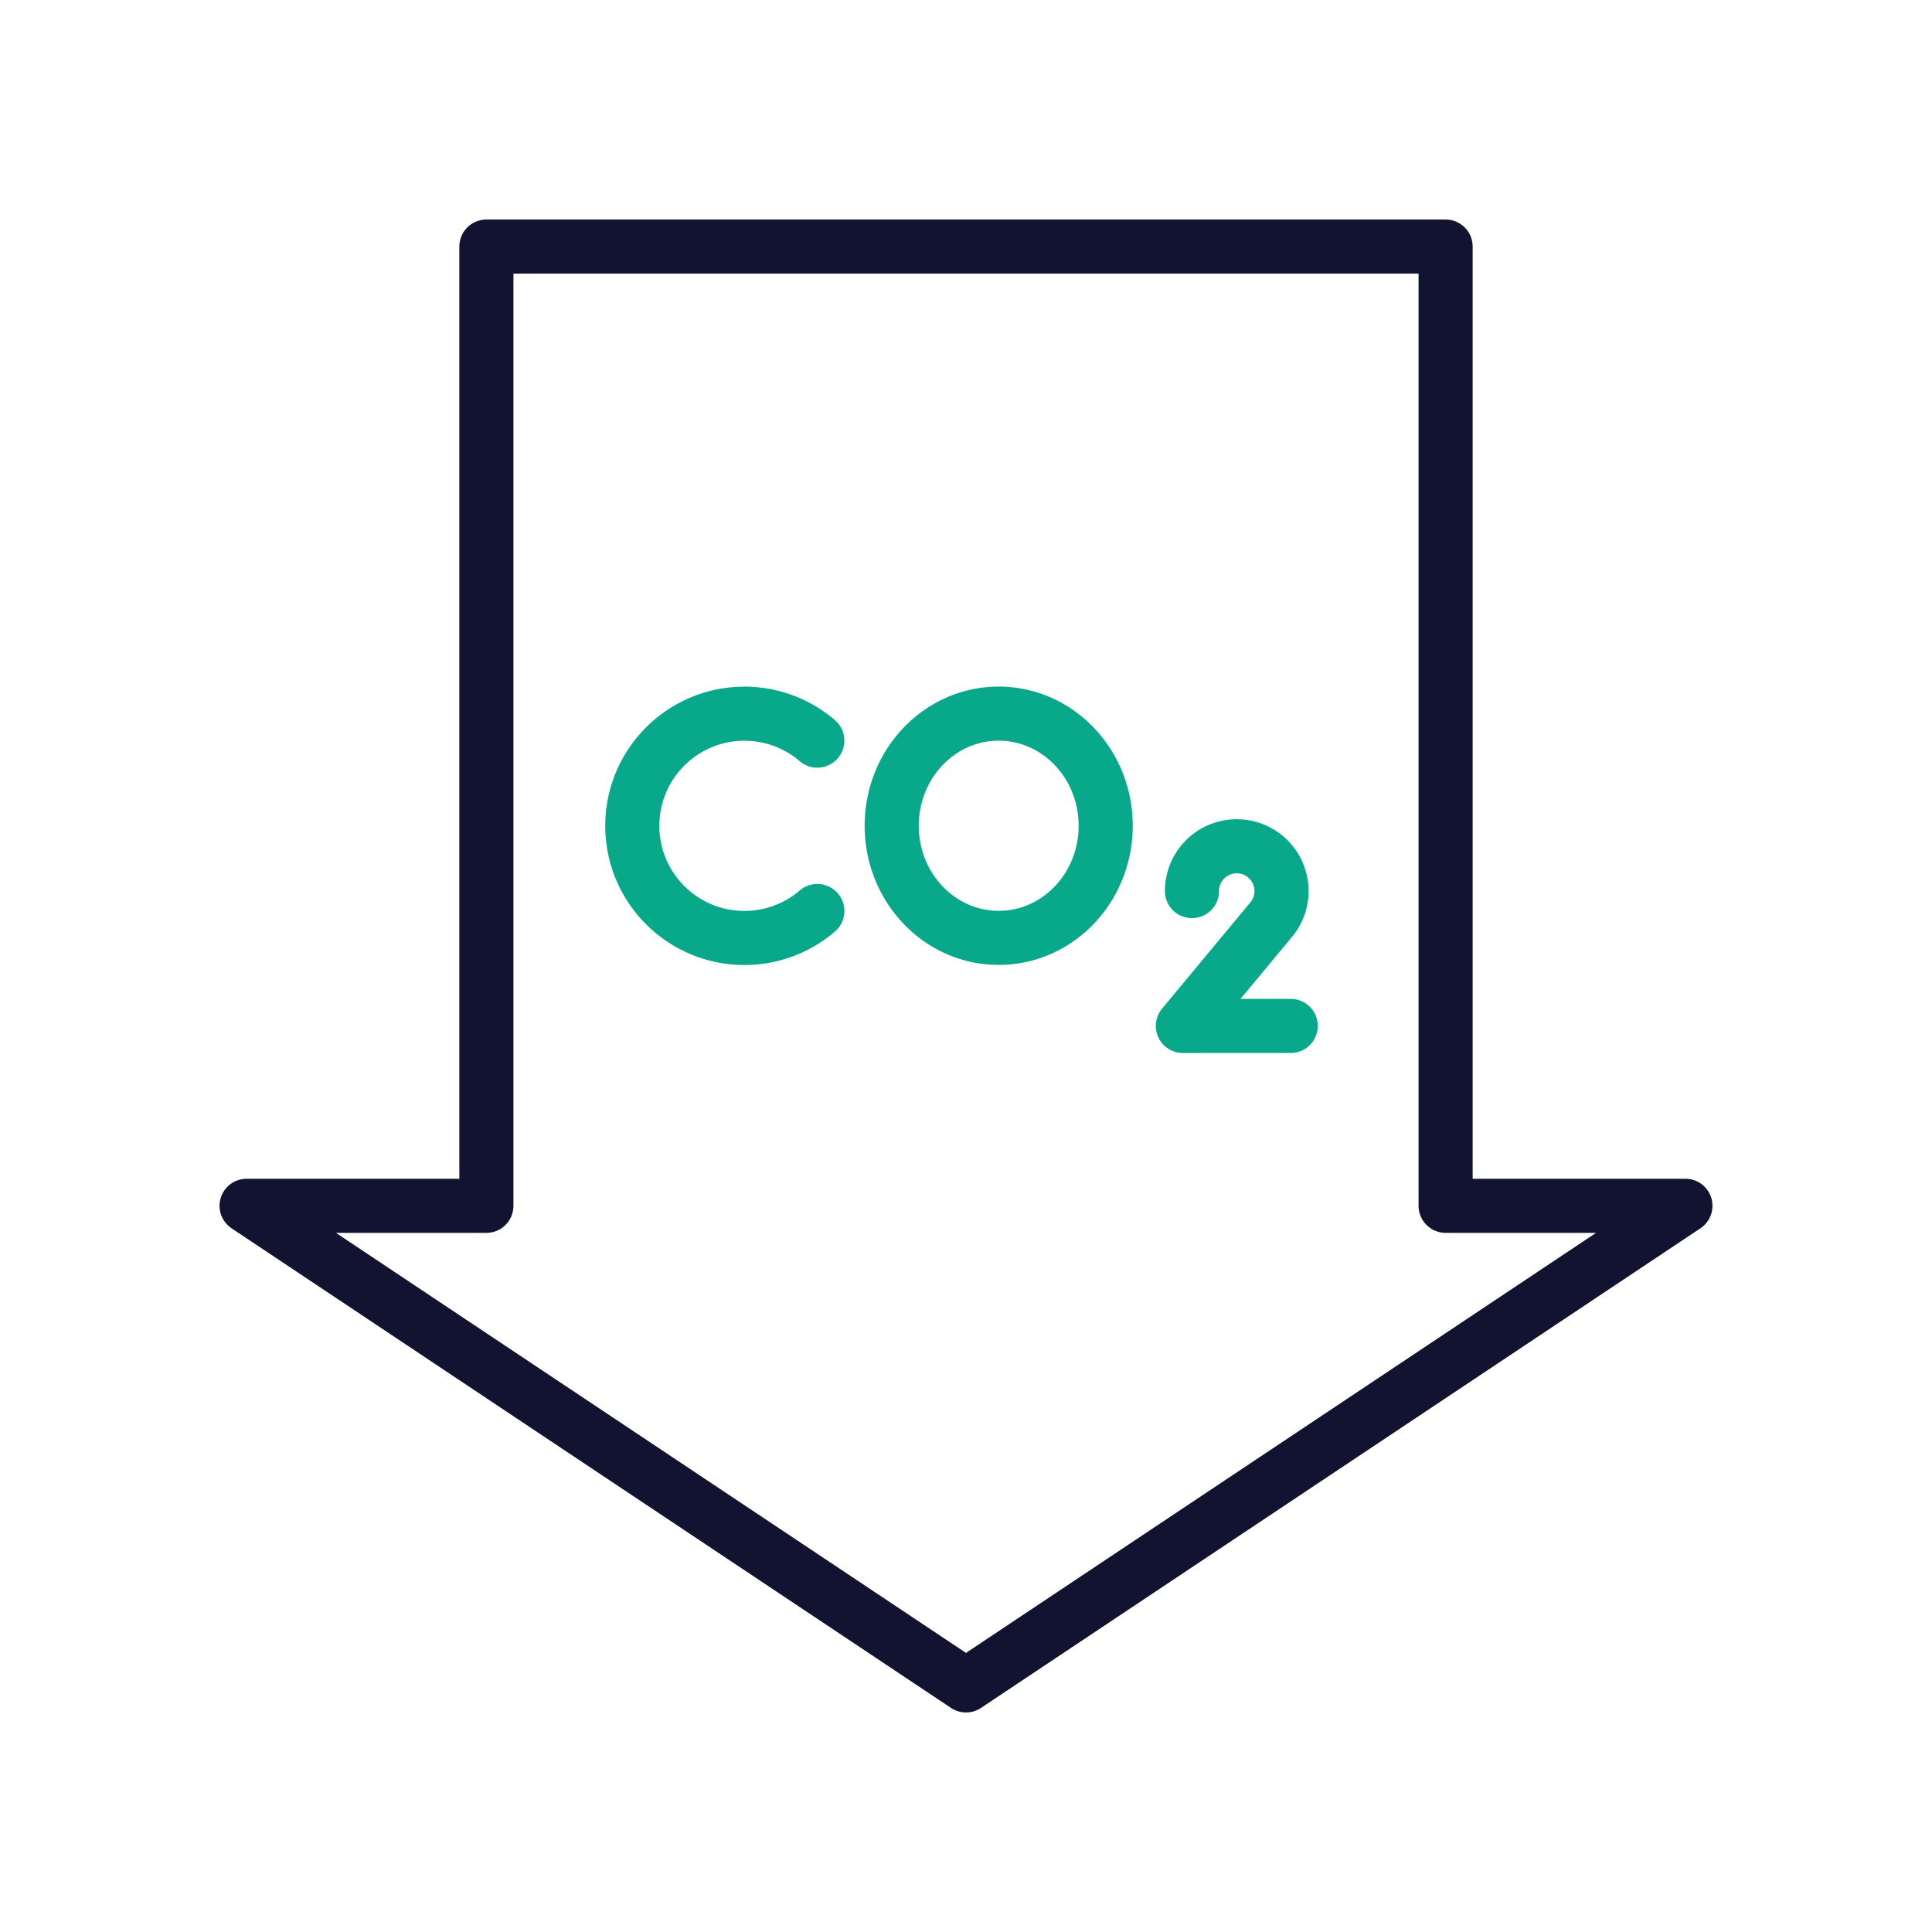 <svg xmlns="http://www.w3.org/2000/svg" width="430" height="430" style="width:100%;height:100%;transform:translate3d(0,0,0);content-visibility:visible" viewBox="0 0 430 430"><defs><clipPath id="d"><path d="M0 0h430v430H0z"/></clipPath><clipPath id="h"><path d="M0 0h430v430H0z"/></clipPath><clipPath id="e"><path d="M0 0h430v430H0z"/></clipPath><mask id="i" mask-type="alpha"><use xmlns:ns1="http://www.w3.org/1999/xlink" ns1:href="#a"/></mask><mask id="g" mask-type="alpha"><use xmlns:ns2="http://www.w3.org/1999/xlink" ns2:href="#b"/></mask><mask id="f" mask-type="alpha"><use xmlns:ns3="http://www.w3.org/1999/xlink" ns3:href="#c"/></mask><g id="a" style="display:none"><path fill-opacity="0" stroke-linecap="round" stroke-linejoin="round"/><path/></g><g id="b" style="display:none"><path fill-opacity="0" stroke-linecap="round" stroke-linejoin="round"/><path/></g><g id="c" style="display:block"><path fill-opacity="0" stroke="#121331" stroke-linecap="round" stroke-linejoin="round" stroke-width="0" d="M375.119 268.373 215 375.12 54.881 268.373h53.373V54.881l213.492-.001v213.493h53.373z"/><path fill="red" d="M375.119 268.373 215 375.12 54.881 268.373h53.373V54.881l213.492-.001v213.493h53.373z"/></g></defs><g clip-path="url(#d)"><g clip-path="url(#e)" style="display:block"><g mask="url(#f)" style="display:block"><path fill="none" stroke="#08A88A" stroke-linecap="round" stroke-linejoin="round" stroke-width="12.04" d="M198.463 183.794c.004 13.782 10.669 24.951 23.821 24.947 13.152-.004 23.81-11.179 23.806-24.961-.004-13.782-10.669-24.951-23.821-24.947-13.152.004-23.81 11.179-23.806 24.961zm-16.553 18.967a24.849 24.849 0 0 1-16.219 5.998c-13.78.004-24.958-11.167-24.962-24.947-.004-13.78 11.167-24.958 24.947-24.962a24.849 24.849 0 0 1 16.222 5.988m105.373 63.498-24.006.007 19.909-23.964a9.938 9.938 0 0 0 2.051-6.06c-.002-5.508-4.463-9.968-9.971-9.966-5.503.002-9.963 4.464-9.961 9.972" class="secondary"/></g><path fill="none" stroke="#121331" stroke-linecap="round" stroke-linejoin="round" stroke-width="12.04" d="M160.119 53.373 0 160.12-160.119 53.373h53.373v-213.492l213.492-.001V53.373h53.373z" class="primary" style="display:block" transform="translate(215 215)"/><g mask="url(#g)" style="display:none"><path fill="none" class="secondary"/></g><path fill="none" class="primary" style="display:none"/></g><g clip-path="url(#h)" style="display:none"><g mask="url(#i)" style="display:none"><path fill="none" class="secondary"/></g><path fill="none" class="primary" style="display:none"/></g></g></svg>